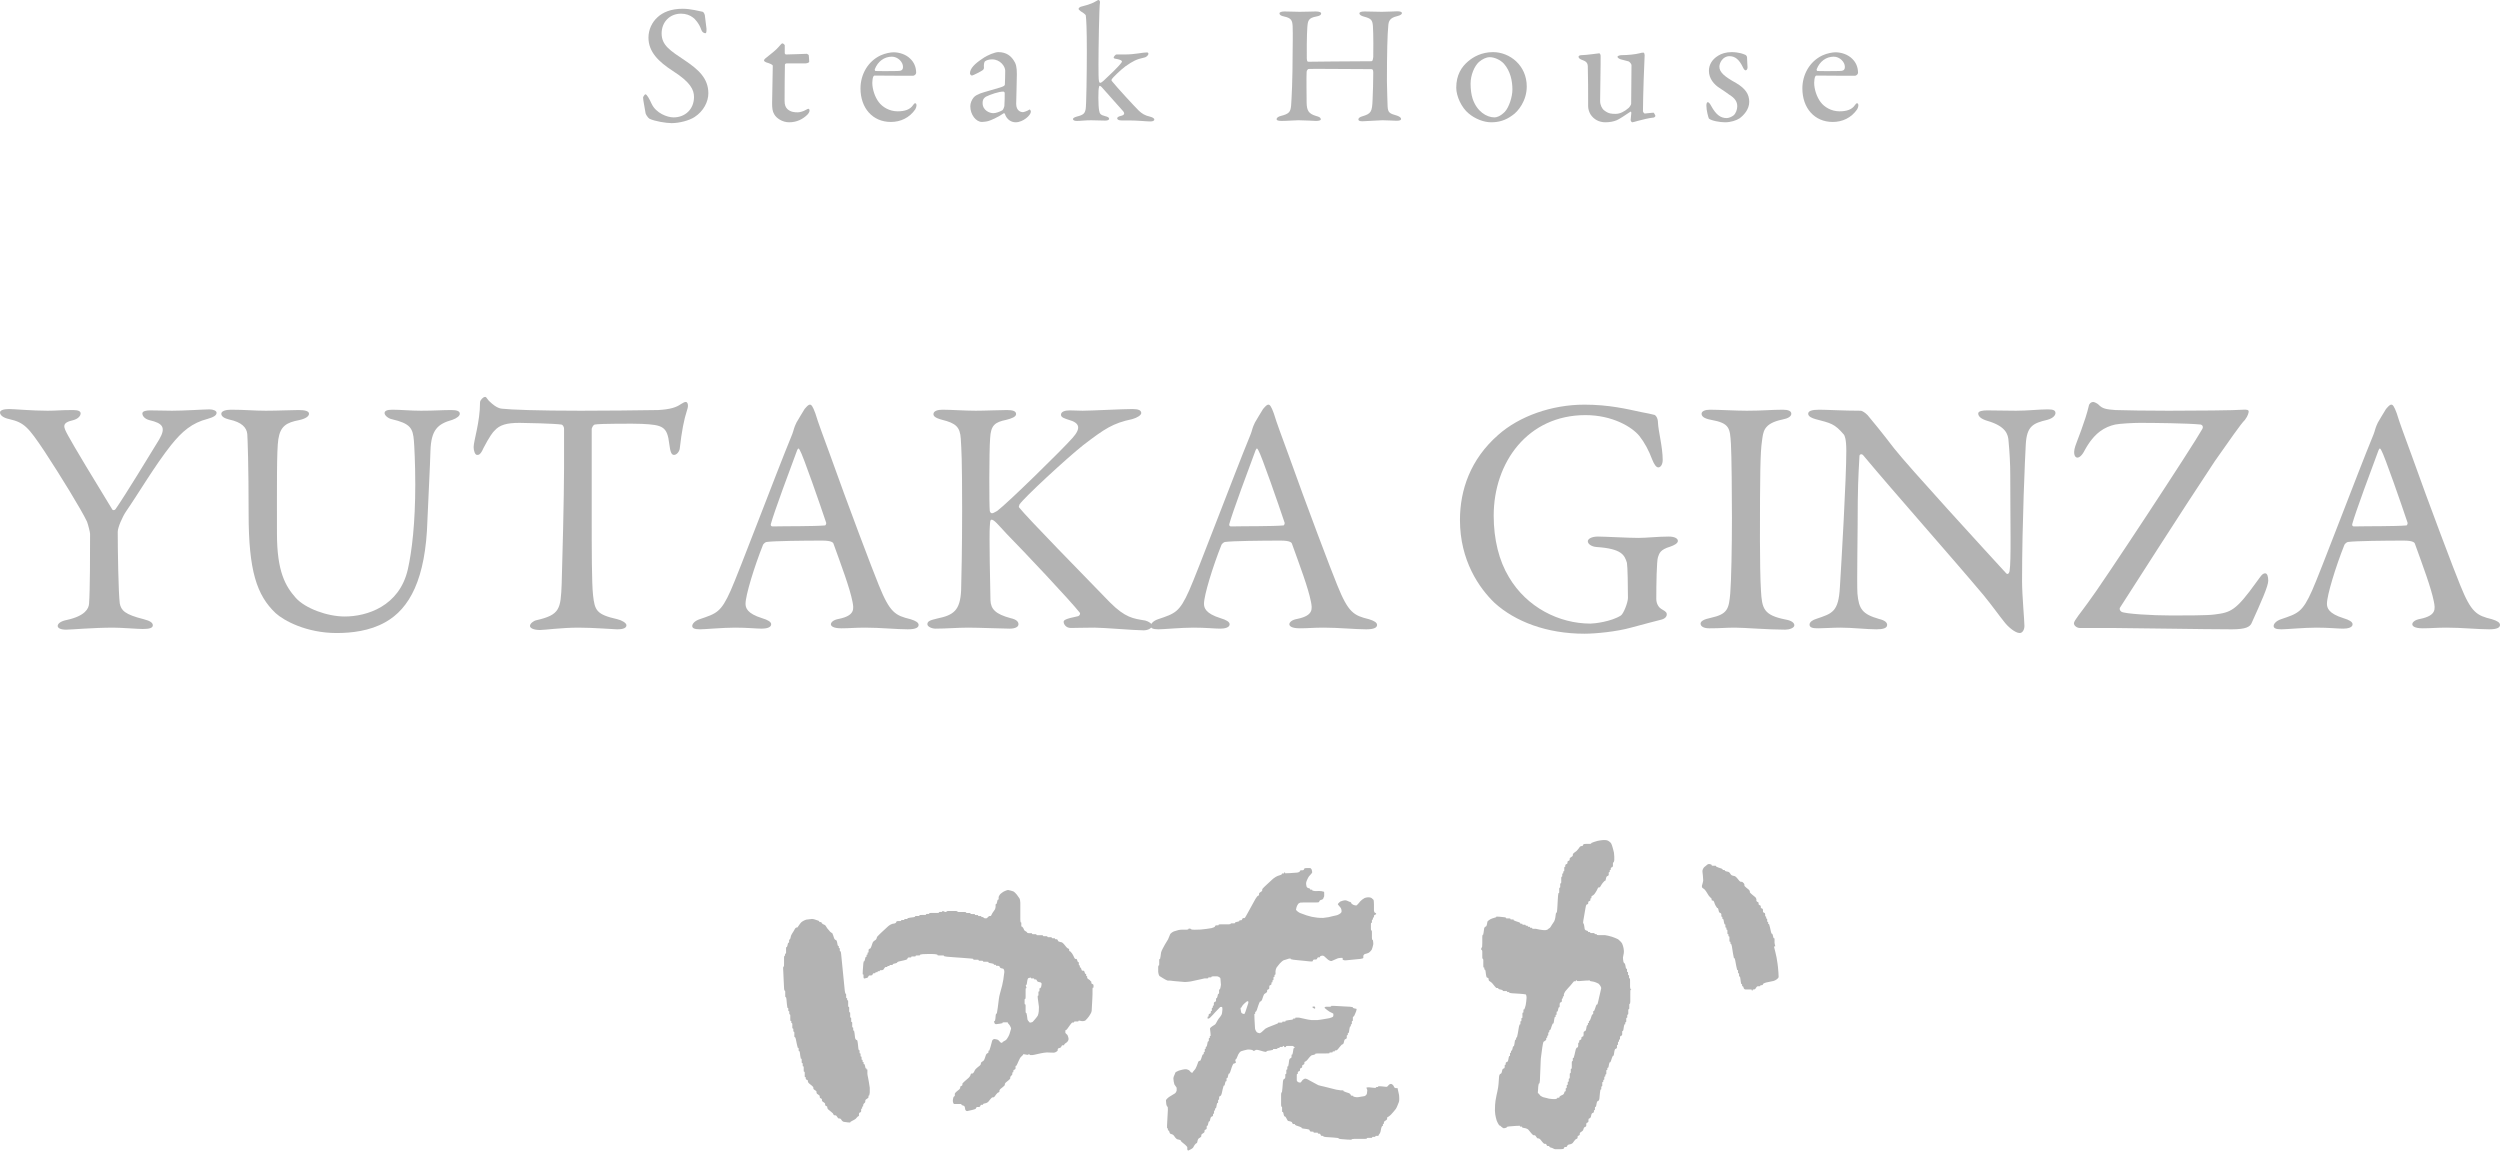 <?xml version="1.0" encoding="UTF-8"?>
<svg id="_レイヤー_2" data-name="レイヤー 2" xmlns="http://www.w3.org/2000/svg" viewBox="0 0 296.43 136.44">
  <defs>
    <style>
      .cls-1 {
        fill-rule: evenodd;
      }

      .cls-1, .cls-2 {
        fill: #b3b3b3;
        stroke-width: 0px;
      }
    </style>
  </defs>
  <g id="_レイヤー_3" data-name="レイヤー 3">
    <g>
      <path class="cls-2" d="M83.33,1.4c.12.04.24.34.24.38.04.38.2,1.54.2,1.62,0,.34,0,.54-.14.54-.16,0-.4-.14-.48-.42-.24-.72-.78-1.32-.98-1.44-.36-.28-.84-.46-1.42-.46-1.34,0-2.3,1-2.3,2.34,0,1.42,1.02,2.04,2.78,3.22,1.54,1.04,2.76,2.08,2.76,3.88,0,1-.56,2.12-1.64,2.82-.64.42-1.82.72-2.72.72-.64,0-2-.22-2.62-.52-.2-.12-.46-.56-.46-.64-.1-.68-.3-1.56-.3-1.88,0-.08.2-.38.28-.38.16,0,.46.52.74,1.14.52,1.1,1.84,1.6,2.6,1.6,1.38,0,2.42-.98,2.42-2.42,0-.84-.4-1.74-2.5-3.08-1.7-1.1-2.9-2.26-2.9-3.96,0-.94.42-1.84,1.1-2.44.62-.56,1.56-.98,2.96-.98.98,0,2.02.3,2.38.36Z"/>
      <path class="cls-2" d="M95.67,6.38s.22.1.22.16c0-.06.06.5.06.76,0,.18-.38.22-.52.22h-2.18c-.1,0-.18.1-.18.14-.02.4-.04,3.34-.04,4.3,0,.5.12.76.34.98.38.34.8.38,1.22.38.26,0,.68-.12.98-.3.18-.1.22-.12.3-.12.02,0,.12.04.12.22,0,.16-.14.36-.28.5-.54.52-1.24.88-2.14.88-.82,0-1.52-.5-1.76-.94-.22-.34-.26-.76-.26-1.32,0-.74.08-3.74.08-4.44,0-.14-.36-.28-.76-.4-.16-.06-.28-.16-.28-.22,0-.08.06-.16.12-.22.7-.56,1.32-1.04,1.6-1.38.24-.28.38-.44.46-.44.1,0,.28.18.28.22v.94c0,.06.08.16.16.16.44,0,2.38-.08,2.46-.08Z"/>
      <path class="cls-2" d="M107.93,6.96c.44.42.7.98.7,1.68,0,.12-.16.34-.38.34s-3.64,0-4.56-.02c-.06,0-.14.1-.16.16-.06.16-.1.5-.1.7,0,.78.32,1.7.76,2.28.44.6,1.28,1.1,2.24,1.1.88,0,1.48-.22,1.82-.72.08-.12.18-.24.26-.24.12,0,.16.14.16.24,0,.16-.08.38-.14.48-.7,1.02-1.76,1.5-2.9,1.5-2.16,0-3.6-1.64-3.6-3.98,0-1.6.84-3.2,2.4-3.92.52-.24,1.18-.36,1.52-.36.7,0,1.48.26,1.98.76ZM103.73,8.2c-.04.1.04.22.08.22.52.02,1.58.02,2.58,0,.48,0,.68-.1.68-.5,0-.56-.6-1.2-1.32-1.2-.9,0-1.66.56-2.02,1.48Z"/>
      <path class="cls-2" d="M120.17,7.12c.3.42.4.82.4,1.66,0,.78-.08,3.3-.08,3.52,0,.92.64,1,.8,1,.08,0,.54-.14.76-.3.06-.04.08,0,.12.06.06.06.06.18.06.2,0,.38-.9,1.24-1.8,1.24-.46,0-1.04-.26-1.28-1,0-.02-.08-.1-.12-.08-.74.52-1.6.86-1.8.92-.22.08-.7.12-.8.12-.7,0-1.38-.86-1.38-1.86,0-.36.16-.74.38-1.02.2-.26.5-.36.8-.5.3-.12,1.9-.56,2.34-.7.46-.14.58-.24.58-.36.02-.18.04-1.4.04-1.64,0-.5-.58-1.34-1.56-1.34-.42,0-.68.12-.82.22-.12.06-.18.42-.14.82,0,.06-.08.18-.12.22-.2.16-1.2.66-1.3.66-.12,0-.24-.16-.24-.26,0-.58.56-1.14,1.5-1.76.58-.42,1.48-.76,1.86-.76,1,0,1.5.5,1.8.94ZM118.85,13.08c.12-.08.24-.46.24-.5.04-.48.04-1.16.04-1.56,0-.06-.08-.16-.16-.16-.56,0-1.52.34-2.06.6-.2.14-.4.28-.4.76,0,.88.84,1.2,1.26,1.2.3,0,.7-.14,1.08-.34Z"/>
      <path class="cls-2" d="M133.33,6.46c1.32,0,2.02-.24,2.7-.24.08,0,.14.08.14.14,0,.24-.32.42-.4.44-1.08.24-1.42.44-2.32,1.06-.6.44-1.54,1.38-1.62,1.52-.04.08-.04.16-.02.2.68.84,2.6,2.92,3.22,3.54.36.34.72.58,1.36.72.34.08.48.24.48.32,0,.2-.26.24-.5.24-.46,0-1.46-.12-2.5-.12h-.9c-.28,0-.5-.08-.5-.26,0-.12.18-.22.44-.28.42-.1.48-.28.26-.56-.22-.28-1.26-1.38-2.26-2.54-.2-.24-.4-.46-.5-.46-.08,0-.1.12-.1.16-.1.26-.1,2.18.02,2.78.06.4.2.52.74.66.24.06.44.14.44.3,0,.18-.26.22-.48.22-.5,0-1.16-.04-1.66-.04-.7,0-1.24.08-1.68.08-.24,0-.46-.06-.46-.22,0-.14.2-.22.46-.3.8-.2.94-.38,1.04-.88.08-.38.14-4.2.14-6.86s-.06-3.7-.12-4.22c0-.06-.04-.18-.6-.52-.16-.12-.26-.22-.26-.28,0-.08.1-.2.26-.26.2-.06,1.2-.28,1.74-.62.2-.12.3-.18.4-.18.04,0,.16.18.14.26-.1.48-.18,5.64-.18,7.36,0,.78,0,1.84.06,2.02.04.12.06.18.16.18s.26-.14.4-.26c.66-.62,1.76-1.64,2.12-2.16.08-.1.14-.3-.76-.44-.12-.02-.18-.08-.18-.14,0-.08.2-.36.34-.36h.94Z"/>
      <path class="cls-2" d="M155.17,7.32c1.18,0,3.9-.06,7.44-.06.12,0,.18-.12.22-.52.02-.26.02-2.86-.04-3.64-.06-.74-.2-.9-1.1-1.14-.28-.08-.5-.2-.5-.38,0-.14.2-.22.62-.22.26,0,1.54.04,2.04.04.68,0,1.6-.06,1.82-.06.32,0,.56.06.56.22,0,.12-.16.26-.58.36-.84.2-1,.56-1.04,1.14-.1,1.02-.16,3.18-.16,6.58,0,.88.08,2.66.08,2.96.04.78.24.86,1.14,1.12.28.1.46.24.46.38,0,.16-.18.22-.56.22-.32,0-1.04-.06-1.66-.06-.44,0-1.94.12-2.34.12-.3,0-.5-.04-.5-.22s.22-.3.44-.36c1.08-.32,1.18-.54,1.24-1.96.04-.84.08-2.22.08-3.22,0-.36-.08-.42-.24-.42-3.1,0-7.04-.06-7.44-.02-.06,0-.22.18-.22.34-.04.52,0,3.08,0,3.66.02.94.24,1.3,1.08,1.56.44.12.58.2.6.4.02.16-.32.2-.58.2-.14,0-1.36-.08-2.08-.08-.46,0-1.3.08-1.98.08-.44,0-.6-.08-.6-.2,0-.2.24-.32.46-.38,1.02-.26,1.18-.46,1.26-1.24.06-.82.18-3.08.18-6.34,0-.36.04-2.2,0-3.08-.04-.68-.16-.96-1-1.14-.42-.08-.56-.22-.56-.38,0-.14.26-.22.58-.22.56,0,1.3.04,1.82.04.84,0,1.44-.04,1.9-.04.42,0,.64.1.64.22,0,.2-.16.3-.58.38-.94.18-1,.48-1.06,1.32-.06.66-.08,3.3-.06,3.64.02.38.08.4.22.4Z"/>
      <path class="cls-2" d="M181.03,10.26c0,1.66-1,2.96-1.74,3.44-.8.58-1.58.8-2.48.8s-1.92-.42-2.66-1.04c-.86-.7-1.48-2.06-1.48-3.06,0-1.52.64-2.48,1.4-3.12.62-.54,1.62-1.1,2.96-1.1,1.98,0,4,1.56,4,4.08ZM175.35,7.36c-.52.48-.98,1.52-.98,2.56,0,.66.08,1.28.24,1.78.5,1.5,1.64,2.22,2.6,2.22.22,0,.66-.1,1.22-.66.5-.54.9-1.78.9-2.64,0-1.04-.24-2.18-1-3.06-.44-.48-1.16-.78-1.68-.78-.42,0-.88.22-1.3.58Z"/>
      <path class="cls-2" d="M193.11,12.8c.12-.1.3-.4.3-.48l.04-4.6c0-.12-.22-.4-.34-.44-.3-.08-.74-.2-.92-.24-.14-.04-.4-.16-.4-.32,0-.08.26-.18.46-.18.8,0,1.68-.1,2.14-.22.2-.06.34-.08.48-.08.1,0,.14.22.14.3-.04.56-.2,5-.2,6.64,0,.04.08.28.24.28.14,0,.76-.1,1-.1.08,0,.22.32.24.38,0,.06-.14.2-.22.2-.52.04-1.36.26-1.82.38-.34.1-.66.18-.7.18-.08,0-.2-.14-.2-.28,0-.12.06-.5.08-.84,0-.1-.06-.16-.1-.14-.58.4-1.38.92-1.64,1.02-.34.14-.78.24-1.34.24-.72,0-1.36-.32-1.76-.94-.14-.22-.28-.62-.28-.94,0-1.44,0-3.7-.04-4.76-.02-.56-.4-.64-.74-.78-.18-.08-.36-.18-.36-.36,0-.06.1-.18.34-.18.56,0,2.04-.22,2.12-.22s.16.18.16.3c.02.68-.06,4.46-.06,5.36,0,.46.22.92.5,1.12.52.4.88.4,1.36.4s1.02-.26,1.52-.7Z"/>
      <path class="cls-2" d="M206.35,6.3c.22.04.6.2.64.22s.16.16.16.28c0,.36.06,1.04.06,1.18,0,.18-.08.36-.24.36-.08,0-.2-.12-.3-.34-.44-.94-.94-1.34-1.6-1.34-.82,0-1.2.82-1.2,1.24,0,.68.64,1.2,1.98,1.94,1.12.66,1.56,1.34,1.56,2.24s-.66,1.6-1.16,1.96c-.36.24-1.06.46-1.68.46s-1.6-.16-1.94-.44c-.06-.1-.3-.94-.3-1.52,0-.22.04-.42.16-.42.16,0,.3.24.42.46.56,1.02,1.1,1.42,1.82,1.42.26,0,.58-.14.8-.3.3-.24.46-.72.46-1.1,0-.54-.28-.96-.9-1.34-.48-.34-.6-.44-1.22-.84-.6-.38-1.24-1.08-1.24-2.02,0-.68.34-1.34,1.1-1.8.38-.24.92-.42,1.6-.42.38,0,.8.06,1.02.12Z"/>
      <path class="cls-2" d="M219.61,6.96c.44.42.7.98.7,1.68,0,.12-.16.34-.38.34s-3.64,0-4.56-.02c-.06,0-.14.1-.16.16-.06.16-.1.5-.1.7,0,.78.32,1.7.76,2.28.44.6,1.28,1.1,2.24,1.1.88,0,1.48-.22,1.82-.72.08-.12.18-.24.26-.24.12,0,.16.14.16.24,0,.16-.08.38-.14.48-.7,1.02-1.76,1.5-2.9,1.5-2.16,0-3.6-1.64-3.6-3.98,0-1.6.84-3.2,2.4-3.92.52-.24,1.18-.36,1.52-.36.7,0,1.48.26,1.98.76ZM215.41,8.2c-.04.1.04.22.08.22.52.02,1.58.02,2.58,0,.48,0,.68-.1.68-.5,0-.56-.6-1.2-1.32-1.2-.9,0-1.66.56-2.02,1.48Z"/>
    </g>
    <g>
      <path class="cls-2" d="M1.08,48.5c.6,0,2.68.2,4.56.2,1.12,0,1.44-.08,3.04-.08.64,0,.88.16.88.4,0,.28-.28.64-.88.8-1.44.32-1.16.8-.6,1.84.48.92,3.44,5.84,5.24,8.76.08.12.32.08.4-.08,1.12-1.6,4.16-6.6,5.16-8.24.84-1.44.4-1.92-1.16-2.28-.6-.16-.84-.52-.84-.8s.48-.36.92-.36c1.04,0,1.68.04,2.6.04,1.48,0,3.8-.16,4.44-.16.44,0,.84.16.84.4,0,.32-.36.52-1.04.72-1.88.48-3.04,1.48-4.36,3.12-1.88,2.36-3.96,5.88-5.32,7.84-.44.64-1,1.92-1,2.44,0,2.24.08,7.2.24,8.48.16.84.6,1.32,2.84,1.88.8.2,1.08.44,1.08.72,0,.32-.4.44-1.2.44-.6,0-2.56-.16-3.48-.16-2.4,0-5,.24-5.6.24-.68,0-1-.2-1-.44s.28-.56,1.12-.72c2.16-.48,2.56-1.36,2.6-1.92.12-1.64.12-5.96.12-8.28,0-.2-.24-1.12-.36-1.44-.68-1.44-3.16-5.48-5.08-8.4-1.88-2.8-2.36-3.36-4.12-3.76-.76-.16-1.12-.48-1.12-.8,0-.24.4-.4,1.08-.4Z"/>
      <path class="cls-2" d="M27.4,48.58c1.68,0,2.64.12,4.12.12s3-.08,3.88-.08c.76,0,1.24.12,1.24.44s-.44.6-1.2.76c-1.44.28-2.2.68-2.44,2.28-.2,1.32-.16,5.48-.16,11.16,0,4.52,1,6.24,2.24,7.64,1.12,1.24,3.72,2.2,5.8,2.2,2.6,0,6.48-1.2,7.48-5.6.48-2.12.88-5.48.88-10.04,0-2.6-.12-4.68-.16-5.16-.12-1.52-.4-2.08-2.64-2.6-.4-.08-.84-.44-.84-.72,0-.24.24-.4.92-.4,1,0,2.12.12,3.4.12,1.64,0,2.48-.08,3.6-.08.64,0,1,.12,1,.44,0,.24-.32.52-.88.72-1.72.48-2.52,1.16-2.6,3.68-.04,1.72-.28,6.16-.36,8.24-.2,6.96-2.12,10.48-5,12.08-1.84,1.04-4,1.28-5.76,1.28-3.6,0-6.28-1.48-7.24-2.36-2.24-2.12-3.2-5.04-3.2-11.76,0-5.76-.12-8.96-.16-9.48-.08-.76-.64-1.4-2.16-1.72-.48-.12-.92-.32-.92-.68,0-.32.52-.48,1.16-.48Z"/>
      <path class="cls-2" d="M78.04,48.62c1.44-.08,2.16-.32,2.72-.72.28-.16.4-.24.56-.24.2,0,.36.36.16.92-.4,1.24-.64,2.52-.88,4.6-.04.36-.36.76-.68.76-.28,0-.44-.28-.56-1.28-.24-2.08-.76-2.28-3.24-2.4-.68-.04-5.12-.04-5.6.08-.2.04-.36.44-.36.52v9.8c0,4.64,0,8.44.16,9.92.2,1.8.4,2.28,2.88,2.84.52.12,1.08.44,1.08.72,0,.44-.72.48-1.12.48-.32,0-2.8-.2-4.56-.2-2,0-4.04.28-4.56.28-.8,0-1.2-.24-1.2-.48,0-.28.4-.6.76-.68,2.8-.64,2.88-1.32,3-4.32.08-2.36.28-10.52.28-13.6v-4.76c0-.32-.2-.52-.32-.52-.8-.12-4.32-.2-4.96-.2-1.52,0-2.36.24-2.96.92-.16.12-.64.76-1.32,2.08-.36.84-.6.8-.76.8-.24,0-.4-.52-.4-.92,0-.76.76-2.96.76-5.32,0-.24.36-.64.6-.64.2,0,.2.28.64.64.12.12.76.72,1.36.76,1.04.12,4.24.24,9.36.24,2.08,0,7.52-.04,9.16-.08Z"/>
      <path class="cls-2" d="M96.68,49.02c.32,1.08,1,2.88,1.76,4.96,2.08,5.84,5.08,13.76,5.76,15.4,1.32,3.28,1.96,3.6,3.76,4.04.64.2.96.4.96.68s-.28.52-1.28.52c-1.32,0-3.28-.2-5.04-.2-1.28,0-1.84.08-2.84.08s-1.24-.28-1.24-.48.24-.52.96-.64c1.92-.4,1.76-1.2,1.6-2.04-.32-1.64-1.32-4.28-2.24-6.84-.04-.16-.2-.4-1.36-.4-2.2,0-5.72.04-6.56.16-.16,0-.36.2-.44.32-1.04,2.6-2.08,6-2.08,7,0,.48.16,1.16,1.96,1.72.68.2,1.08.44,1.08.72,0,.4-.6.52-1.12.52-.68,0-1.68-.12-3.16-.12s-3.56.2-4.16.2c-.72,0-.92-.16-.92-.4s.28-.6.88-.8c2-.68,2.52-.8,3.68-3.4.92-2.04,5.48-14.12,7.16-18.2.24-.56.28-.8.36-1.04.04-.12.12-.36.28-.68.24-.4.68-1.16.96-1.6.28-.32.44-.52.64-.52.16,0,.32.16.64,1.04ZM97.96,61.98c-.68-2.04-2.76-8.04-3.12-8.6-.12-.24-.2-.28-.32,0-.72,1.92-2.8,7.52-3.12,8.76-.04.16.04.28.2.28,1.6-.04,4.92,0,6.24-.12.04,0,.16-.2.12-.32Z"/>
      <path class="cls-2" d="M111.76,48.58c.96,0,2.64.12,3.92.12,1.2,0,2.76-.08,3.72-.08.68,0,1.08.12,1.08.48,0,.32-.52.52-1.16.68-1.36.28-1.84.64-1.92,2.2-.12,1.52-.12,8.04-.04,8.6.04.16.12.28.28.28s.56-.28.6-.28c1.28-.96,7.68-7.24,8.92-8.64,1.04-1.16.88-1.8-.44-2.16-.48-.16-.92-.28-.92-.6,0-.36.44-.52,1.04-.52.76,0,.8.04,1.52.04.96,0,4.8-.2,5.92-.2.72,0,1.04.16,1.04.48,0,.24-.48.56-1.08.72-2.28.48-3.24,1.12-5.8,3.08-1.88,1.48-7.08,6.28-7.56,7.04-.08.24-.12.28,0,.4.88,1.12,7.72,8.12,10.72,11.2,1.84,1.84,2.76,1.92,4.2,2.16.44.12.8.4.8.56,0,.4-.56.6-1,.6-1.08,0-4.76-.32-5.84-.32-1.44,0-1.88.04-2.8.04-.56,0-.84-.44-.84-.72,0-.2.16-.36,1.72-.68.16-.04.28-.28.2-.4-1.2-1.52-6.6-7.24-8.68-9.36-1.08-1.16-1.48-1.68-1.8-1.68-.2,0-.16.52-.2.84-.08.76.04,7.24.08,8.72.04,1.04.6,1.64,2.4,2.12.72.16.92.44.92.72,0,.32-.4.52-1.04.52-.88,0-3.68-.12-4.92-.12s-2.6.12-3.88.12c-.44,0-.96-.24-.96-.52,0-.36.32-.48,1.16-.68,1.96-.4,2.72-.96,2.84-3.32.04-1.36.12-5.12.12-9.44,0-6.4-.08-7.12-.16-8.56-.08-1.4-.6-1.84-2.2-2.24-.92-.24-1.04-.48-1.04-.68,0-.36.48-.52,1.08-.52Z"/>
      <path class="cls-2" d="M151.04,49.02c.32,1.08,1,2.88,1.76,4.96,2.08,5.84,5.08,13.76,5.76,15.4,1.32,3.28,1.96,3.6,3.76,4.04.64.2.96.4.96.68s-.28.52-1.28.52c-1.32,0-3.28-.2-5.04-.2-1.28,0-1.84.08-2.84.08s-1.24-.28-1.24-.48.24-.52.96-.64c1.92-.4,1.76-1.2,1.6-2.04-.32-1.64-1.32-4.28-2.24-6.84-.04-.16-.2-.4-1.36-.4-2.2,0-5.72.04-6.56.16-.16,0-.36.2-.44.32-1.04,2.6-2.08,6-2.08,7,0,.48.16,1.16,1.96,1.72.68.2,1.08.44,1.08.72,0,.4-.6.52-1.12.52-.68,0-1.68-.12-3.16-.12s-3.56.2-4.16.2c-.72,0-.92-.16-.92-.4s.28-.6.88-.8c2-.68,2.52-.8,3.68-3.4.92-2.04,5.48-14.12,7.16-18.2.24-.56.28-.8.36-1.04.04-.12.12-.36.28-.68.24-.4.68-1.16.96-1.6.28-.32.44-.52.64-.52.16,0,.32.16.64,1.04ZM152.32,61.98c-.68-2.04-2.76-8.04-3.12-8.6-.12-.24-.2-.28-.32,0-.72,1.92-2.8,7.52-3.12,8.76-.04.16.04.28.2.28,1.6-.04,4.92,0,6.24-.12.04,0,.16-.2.12-.32Z"/>
      <path class="cls-2" d="M194.59,48.86c.8.16,1.08.2,1.52.32.16,0,.48.32.48.96.04.96.56,2.88.56,4.4,0,.52-.24.88-.52.88-.24,0-.48-.32-.72-.92-.4-1.08-.92-2.04-1.52-2.8-.88-1.08-3.2-2.48-6.4-2.48-6.84,0-10.88,5.6-10.88,11.92,0,2.84.64,5.36,1.8,7.28,2.12,3.6,5.96,5.52,9.68,5.52.48,0,2.48-.24,3.6-.96.32-.2.84-1.56.84-2.08,0-1.4-.04-3.68-.12-4.16-.28-.92-.6-1.68-3.6-1.88-.6-.04-1.04-.36-1.04-.68,0-.28.44-.56,1.2-.56.72,0,3.64.16,4.8.16.96,0,2.32-.16,3.6-.16.64,0,1.08.2,1.08.52,0,.28-.44.52-.92.68-1.2.36-1.28.8-1.44,1.24-.16.44-.2,3.32-.2,4.96,0,.64.36,1.04.56,1.16.72.4.68.52.68.72,0,.16-.16.44-.6.56-.72.2-2.08.52-3.64.96-1.72.48-4.2.72-5.52.72-4.48,0-8.2-1.44-10.64-3.64-1.84-1.76-4.12-5.04-4.12-9.84,0-3.56,1.24-7.2,4.52-10.08,2.52-2.24,6.36-3.6,10.24-3.6,2.92,0,5.04.52,6.72.88Z"/>
      <path class="cls-2" d="M205.24,52.62c-.12-1.84-.12-2.44-2.36-2.84-.88-.16-1.12-.44-1.12-.72,0-.32.44-.48,1-.48,1.04,0,3.04.12,4.36.12,1.96,0,2.88-.12,4.28-.12.64,0,1,.16,1,.48s-.4.56-1.04.68c-2.32.48-2.28,1.48-2.44,2.56-.2,1.32-.24,3.92-.24,11.76,0,2.2.04,4.68.12,5.96.12,2.16.32,2.92,2.92,3.44.72.12,1.04.4,1.04.68,0,.32-.6.52-1.08.52-2.04,0-4.88-.24-5.96-.24-1.2,0-1.56.08-3.04.08-.76,0-1.04-.28-1.04-.56s.4-.52,1.2-.68c2-.44,2.16-1.04,2.32-2.92.12-1.4.2-5.56.2-8.96,0-2.48-.04-7.44-.12-8.76Z"/>
      <path class="cls-2" d="M215.72,48.58c.88,0,2.84.12,4.88.12.24,0,.6.28.84.52.6.72,1.6,1.92,3.16,3.96,1.8,2.28,10.6,11.88,13.28,14.8.24.24.4-.16.4-.28.2-1.28.08-5.6.08-11.36,0-1.36-.08-2.76-.2-4-.04-.84-.32-1.8-2.52-2.44-.8-.24-1.08-.56-1.08-.88,0-.28.56-.36,1.04-.36,1.04,0,2.16.04,3.44.04,1.44,0,2.72-.16,3.76-.16.68,0,.92.12.92.44,0,.24-.24.6-.96.8-1.72.4-2.44.76-2.56,2.92-.08,1.44-.44,9.32-.44,16.2,0,1.68.28,4.68.28,5.32,0,.4-.2.84-.56.84-.56,0-1.44-.8-1.8-1.28-.68-.84-1.4-1.88-2.48-3.2-3.76-4.48-10.68-12.28-14.28-16.6-.16-.2-.44-.12-.44.08-.04,1.08-.16,2.2-.2,5.32,0,3.6-.12,9.76-.04,11,.16,1.84.6,2.44,2.52,3,.84.2,1,.48,1,.72,0,.4-.52.52-1.28.52-1.16,0-2.84-.2-4.28-.2-.88,0-1.92.08-2.6.08-.56,0-1.04-.04-1.04-.44,0-.32.4-.56.8-.68,1.88-.64,2.64-.8,2.8-3.76.2-3.24.76-12.84.76-16.16,0-1.44-.2-1.8-.28-1.92-1.12-1.32-1.56-1.36-3.36-1.84-.44-.12-.88-.32-.88-.64s.4-.48,1.32-.48Z"/>
      <path class="cls-2" d="M265.95,48.58c.48-.04.68.04.68.2s-.08.52-.44,1c-.52.52-1.84,2.44-3.56,4.88-4.04,6.08-10.2,15.76-11.24,17.36-.12.16-.04.4.16.52.4.24,3.6.44,5.96.44,1.4,0,4.36,0,5.08-.12,1.92-.24,2.52-.44,4.96-3.84.48-.64.68-1.04,1.04-1.04.24,0,.36.36.36.88,0,.64-.84,2.52-2,5.08-.2.36-.6.68-2.32.68-3.16,0-12.4-.16-14.24-.16h-3.8c-.28,0-.68-.24-.68-.56s.84-1.28,1.72-2.52c1.48-1.92,12.52-18.72,13.48-20.48.2-.32,0-.52-.16-.56-1.52-.16-5.64-.2-7.24-.2-.68,0-2.36.08-2.92.2-1.2.28-2.44.92-3.6,3.04-.32.64-.64.88-.88.88s-.56-.36-.24-1.36c.12-.4,1.2-3,1.6-4.76.04-.28.28-.48.52-.48.12,0,.48.16.64.32.44.48.92.56,2,.64,1.08.04,3.84.08,6.32.08,3,0,7.92-.04,8.8-.12Z"/>
      <path class="cls-2" d="M284.19,49.02c.32,1.08,1,2.88,1.76,4.96,2.08,5.84,5.08,13.76,5.76,15.4,1.32,3.28,1.96,3.6,3.76,4.04.64.2.96.4.96.68s-.28.52-1.28.52c-1.32,0-3.28-.2-5.04-.2-1.28,0-1.84.08-2.84.08s-1.24-.28-1.24-.48.24-.52.96-.64c1.92-.4,1.76-1.2,1.6-2.04-.32-1.64-1.32-4.28-2.24-6.84-.04-.16-.2-.4-1.36-.4-2.2,0-5.72.04-6.56.16-.16,0-.36.2-.44.32-1.04,2.6-2.08,6-2.08,7,0,.48.16,1.16,1.96,1.72.68.2,1.08.44,1.08.72,0,.4-.6.52-1.12.52-.68,0-1.68-.12-3.16-.12s-3.56.2-4.16.2c-.72,0-.92-.16-.92-.4s.28-.6.88-.8c2-.68,2.52-.8,3.68-3.4.92-2.04,5.48-14.12,7.16-18.2.24-.56.28-.8.36-1.04.04-.12.12-.36.28-.68.24-.4.68-1.16.96-1.6.28-.32.44-.52.64-.52.16,0,.32.16.64,1.04ZM285.47,61.98c-.68-2.04-2.76-8.04-3.12-8.6-.12-.24-.2-.28-.32,0-.72,1.92-2.8,7.52-3.12,8.76-.04.16.04.28.2.28,1.6-.04,4.92,0,6.24-.12.04,0,.16-.2.12-.32Z"/>
    </g>
    <path class="cls-1" d="M193.31,117.21s-.03-.13-.03-.23v-.58c0-.11,0-.39-.02-.39h-.06s-.04-.03-.04-.06v-.19s0-.13-.02-.13h-.06s-.04-.03-.04-.06v-.19s0-.13-.02-.13h-.06s-.04-.03-.04-.06v-.19s0-.13-.02-.13h-.06s-.05-.05-.06-.11c-.01-.06-.05-.26-.06-.32-.01-.06-.05-.21-.06-.21h-.06s-.07-.08-.1-.17c-.03-.09-.07-.44-.06-.54,0-.1.12-.48.11-.67,0,0,0-.25-.04-.42-.03-.17-.11-.42-.17-.55-.06-.13-.37-.44-.48-.51-.11-.07-.58-.25-.74-.3-.15-.05-.71-.19-.81-.19h-.58c-.11,0-.39,0-.39-.02v-.06s-.02-.04-.04-.04h-.13s-.09,0-.09-.02v-.06s-.04-.04-.09-.04h-.26s-.17,0-.17-.02v-.06s-.02-.04-.04-.04h-.13s-.09,0-.09-.02v-.06s-.03-.05-.06-.06c-.04-.01-.16-.05-.19-.06-.04-.01-.14-.1-.15-.17-.01-.07-.05-.32-.06-.39-.01-.07-.05-.26-.06-.26h-.06s-.02-.16.02-.35l.07-.4c.03-.19.09-.51.12-.7l.07-.4c.03-.19.08-.36.1-.37.02-.01.11-.05.13-.06.02-.01.09-.06.09-.09v-.13s.02-.1.04-.11c.02-.01.11-.05.13-.06.02-.01.09-.06.09-.09v-.13s0-.09.02-.09h.06s.04-.02.04-.04v-.13s.02-.1.04-.11c.02-.01.11-.05.13-.06.02-.01.13-.1.19-.17.06-.07.23-.35.28-.44.05-.09.15-.34.17-.34h.13s.12-.07.15-.16c.04-.09.2-.32.25-.38.05-.06.21-.24.22-.24h.06s.05-.04.06-.09c.01-.05.05-.21.06-.26.01-.05.06-.18.09-.19s.11-.05.13-.06c.02-.01.09-.07.09-.11v-.19s0-.13.02-.13h.06s.04-.02.04-.04v-.13s0-.09.02-.09h.06s.04-.02.04-.04v-.13s.02-.1.04-.11c.02-.01.11-.05.13-.06.02-.01.09-.08.09-.13v-.26s0-.17.02-.17h.06s.06-.12.08-.27c.02-.15-.01-.72-.04-.89-.02-.17-.14-.49-.16-.62s-.14-.42-.18-.49-.33-.34-.52-.36c0,0-.25-.04-.44-.02-.19.01-.48.06-.66.1s-.73.23-.73.25v.06s-.07.04-.15.04h-.45c-.08,0-.31.02-.32.04-.01.02-.05.11-.06.13-.01.02-.06.09-.09.09h-.13s-.11.04-.15.09c-.04.05-.16.21-.19.26-.04.05-.17.2-.21.24-.05.04-.21.16-.26.19-.05.04-.17.15-.17.17v.13s-.03.11-.06.13-.16.11-.19.13c-.04.02-.13.11-.13.13v.13s-.02.1-.04.11c-.02.01-.11.05-.13.06-.02.01-.09.06-.09.09v.13s-.02.1-.04.11c-.02.01-.11.05-.13.06-.02.01-.09.06-.09.09v.13s0,.09-.02.09h-.06s-.04.04-.04.09v.26s0,.17-.02.17h-.06s-.04.02-.04.04v.13s0,.09-.02.09h-.06s-.04.03-.04.06v.19s0,.13-.02.13h-.06s-.04.06-.04.13v.39c0,.07,0,.26-.02.26h-.06s-.04.04-.04.09v.26s0,.17-.02.17h-.06s-.04.05-.04.11v.32c0,.06,0,.21-.02.21h-.06s-.05.16-.06.35l-.03.45c-.01.19-.03.51-.04.71l-.03.45c-.01.19-.03.35-.04.35h-.06s-.05.07-.06.15c-.01.08-.05.37-.06.45-.01.08-.08.36-.13.44-.05.08-.23.34-.28.42-.05.08-.2.36-.28.39-.07.03-.19.12-.2.15-.01.03-.15.07-.28.09-.13.02-.59-.04-.72-.07-.13-.03-.37-.09-.42-.09h-.26s-.17,0-.17-.02v-.06s-.02-.04-.04-.04h-.13s-.09,0-.09-.02v-.06s-.02-.04-.04-.04h-.13s-.09,0-.09-.02v-.06s-.02-.04-.04-.04h-.13s-.09,0-.09-.02v-.06s-.03-.04-.06-.04h-.19s-.13,0-.13-.02v-.06s-.02-.04-.04-.04h-.13s-.09,0-.09-.02v-.06s-.06-.06-.13-.09c-.07-.02-.32-.11-.39-.13-.07-.02-.26-.1-.26-.11v-.06s-.03-.04-.06-.04h-.19s-.13,0-.13-.02v-.06s-.04-.04-.09-.04h-.26s-.17,0-.17-.02v-.06s-.09-.05-.19-.06c-.11-.01-.47-.05-.58-.06-.11-.01-.39-.03-.39-.02v.06s-.1.06-.22.08-.42.14-.49.18c-.07.04-.33.22-.34.28-.01.06-.05.26-.06.32-.01.06-.06.22-.09.24s-.11.05-.13.06c-.02.01-.1.11-.11.19-.01.08-.05.37-.06.45-.01.08-.05.3-.06.3h-.06s-.04.11-.04.24v.71c0,.13-.01.48-.02.49-.01,0-.08.11-.1.15-.02.04,0,.22.02.22h.06s.04.08.04.17v.52c0,.09,0,.34.02.34h.06s.04.08.04.17v.52c0,.09,0,.34.02.34h.06s.04.02.04.04v.13s0,.09.02.09h.06s.05.07.06.15c.01.08.05.37.06.45.01.08.06.31.09.32.02.01.11.05.13.06.02.01.09.06.09.09v.13s.03.11.06.13c.04.02.16.11.19.13.04.02.17.13.21.19.05.06.21.26.26.32.05.06.19.21.21.21h.13s.09,0,.09.02v.06s.04.05.09.06c.05.01.21.05.26.06.05.01.17.05.17.06v.06s.04.04.09.04h.26s.17,0,.17.02v.06s.02.04.04.04h.13s.09,0,.09.02v.06s.14.05.32.06c.18.01.79.05.97.06.18.01.66.06.67.08.01.02.03.04.03.04,0,0,.07.19.06.36,0,.17-.07.7-.1.85-.03.15-.15.52-.17.52h-.06s-.04.03-.04.06v.19s0,.13-.02.13h-.06s-.04.05-.04.11v.32c0,.06,0,.21-.02.21h-.06s-.04.03-.04.06v.19s0,.13-.02.13h-.06s-.04.03-.04.06v.19s0,.13-.02.13h-.06s-.06.12-.09.26c-.02.14-.11.63-.13.77s-.1.52-.11.52h-.06s-.04.02-.04.04v.13s0,.09-.02.09h-.06s-.05.06-.06.13c-.01.07-.05.32-.06.39-.01.07-.05.26-.06.26h-.06s-.05.04-.06.09-.05.21-.06.26c-.01.05-.05.17-.06.17h-.06s-.04.02-.04.04v.13s0,.09-.02.09h-.06s-.04.03-.04.06v.19s0,.13-.02.13h-.06s-.05.05-.06.11c-.01.06-.05.26-.06.32-.01.06-.06.22-.09.24-.02.01-.11.05-.13.06-.02.01-.09.06-.09.09v.13s0,.09-.02.09h-.06s-.04.03-.04.06v.19s-.02.14-.04.15-.11.05-.13.06c-.02.01-.1.08-.11.13-.01.05-.05.21-.06.26-.01.05-.06.18-.09.19-.02.01-.11.05-.13.06-.02.01-.1.17-.11.32-.01.15-.05.68-.06.84-.01.15-.08.71-.14.9l-.09.4c-.04.19-.1.51-.13.7l-.05.48c-.01.19-.02.51-.02.71l.04.44c.03.19.1.5.16.69,0,0,.05.16.14.32.09.17.18.3.19.3h.06s.09.06.15.13c.06.07.25.19.31.2.06.01.36-.09.36-.1v-.06s.12-.05.26-.06c.14-.01.63-.05.77-.06.14-.01.52-.03.52-.02v.06s.02.04.04.04h.13s.09,0,.09.02v.06s.05.05.11.06c.06.01.26.05.32.06.06.01.26.1.32.17.06.07.26.32.32.39.06.07.23.26.26.26h.13s.11.03.13.06c.02.04.11.16.13.19.02.04.11.13.13.13h.13s.12.05.17.11c.05.06.21.26.26.32s.19.21.21.21h.13s.1.02.11.04.05.11.06.13.06.09.09.09h.13s.09,0,.09.02v.06s.05.06.1.08c.06.02.2.06.23.07s.27.15.37.15h.58c.11,0,.4-.02.41-.04.01-.02.05-.11.06-.13.01-.02.06-.09.09-.09h.13s.1-.02.11-.04c.01-.02.05-.11.06-.13.01-.02.08-.1.13-.11.05-.01.21-.05.26-.06.05-.01.2-.08.24-.13.04-.05.16-.21.19-.26.04-.05.15-.18.17-.19.02-.01.11-.05.13-.06s.09-.06.09-.09v-.13s.02-.1.04-.11c.02-.01.11-.05.13-.06.02-.01.09-.06.09-.09v-.13s.03-.11.06-.13c.04-.02.16-.11.19-.13.04-.02.14-.11.15-.15.01-.04.05-.16.06-.19.01-.04.06-.14.09-.15.02-.01.11-.05.13-.06.02-.01.09-.07.09-.11v-.19s.02-.14.04-.15c.02-.01.11-.05.13-.06.02-.01.09-.07.09-.11v-.19s.02-.14.04-.15c.02-.01.11-.05.13-.06.02-.01.1-.08.11-.13.01-.05.05-.21.06-.26.01-.05.06-.18.09-.19.02-.01.11-.05.13-.06.02-.01.09-.06.09-.09v-.13s0-.09.02-.09h.06s.04-.03.04-.06v-.19s0-.13.02-.13h.06s.05-.05.06-.11c.01-.06.05-.26.06-.32.01-.06.06-.22.09-.24.02-.01.11-.05.13-.06.02-.01.1-.14.11-.26.01-.12.05-.53.06-.64.01-.12.05-.43.06-.43h.06s.04-.03.04-.06v-.19s0-.13.02-.13h.06s.04-.04.04-.09v-.26s0-.17.02-.17h.06s.04-.02.04-.04v-.13s0-.09.02-.09h.06s.04-.03.04-.06v-.19s0-.13.02-.13h.06s.04-.02.04-.04v-.13s0-.09.02-.09h.06s.04-.04.04-.09v-.26s0-.17.02-.17h.06s.04-.02.04-.04v-.13s0-.09.02-.09h.06s.05-.05.06-.11c.01-.06.05-.26.06-.32.01-.06.05-.21.06-.21h.06s.06-.06.09-.13c.02-.07.11-.32.13-.39.02-.07.1-.26.11-.26h.06s.05-.06.06-.13c.01-.07.05-.32.06-.39.01-.07.06-.27.09-.28.02-.01.11-.05.13-.06.02-.01.09-.07.09-.11v-.19s0-.13.02-.13h.06s.04-.03.04-.06v-.19s0-.13.02-.13h.06s.04-.02.04-.04v-.13s0-.09.02-.09h.06s.04-.03.04-.06v-.19s.02-.14.04-.15c.02-.01.11-.05.13-.06.02-.01.09-.08.09-.13v-.26s0-.17.02-.17h.06s.05-.06.06-.13c.01-.07.05-.32.06-.39.01-.07.05-.26.06-.26h.06s.04-.02.04-.04v-.13s0-.09.02-.09h.06s.04-.04.04-.09v-.26s0-.17.02-.17h.06s.04-.03.04-.06v-.19s0-.13.02-.13h.06s.04-.05.04-.11v-.32c0-.06,0-.21.02-.21h.06s.04-.05.04-.11v-.32c0-.06,0-.21.02-.21h.06s.04-.13.04-.28v-.84c0-.15,0-.56.02-.56h.06s.04-.02.04-.04c0-.02-.08-.03-.09-.05ZM189.5,118.75c-.04.19-.09.35-.1.35h-.06s-.06.06-.09.13c-.02.07-.11.32-.13.39-.02.07-.1.26-.11.26h-.06s-.04.03-.04.06v.19s0,.13-.02.13h-.06s-.06.06-.09.13c-.02.07-.11.32-.13.39-.02.07-.1.26-.11.26h-.06s-.04.02-.04.04v.13s0,.09-.02.09h-.06s-.04.02-.04.04v.13s0,.09-.02.09h-.06s-.05.05-.06.11c-.01.06-.05.26-.06.32-.01.06-.06.22-.09.24-.02.01-.11.05-.13.06-.02.01-.09.08-.09.13v.26s-.02.18-.04.19c-.02.01-.11.05-.13.06-.02.01-.09.06-.09.09v.13s-.02.1-.04.11c-.02.01-.11.05-.13.06s-.09.06-.09.09v.13s0,.09-.02.09h-.06s-.04.04-.04.09v.26s-.02.18-.04.19c-.02.01-.11.05-.13.06-.02.01-.11.13-.13.24-.02.11-.11.47-.13.58-.02.11-.1.39-.11.39h-.06s-.04.03-.04.06v.19s0,.13-.02.13h-.06s-.04.07-.04.15v.45c0,.08,0,.3-.02.3h-.06s-.04.04-.04.09v.26s0,.17-.02.17h-.06s-.04.05-.04.11v.32c0,.06,0,.21-.02.21h-.06s-.04.03-.04.06v.19s0,.13-.02.13h-.06s-.04.03-.04.06v.19s0,.13-.02.13h-.06s-.04.03-.04.06v.19s0,.13-.02.13h-.06s-.04.03-.04.06v.19s0,.13-.02.13h-.06s-.05.03-.06.06c-.01.04-.05.16-.06.19-.01.04-.09.14-.15.16-.06.02-.21.09-.24.11s-.16.12-.16.14v.06s-.02.04-.04.04h-.13s-.09,0-.09.02v.06s-.1.06-.23.08c-.12.02-.6-.02-.74-.05-.14-.03-.42-.12-.55-.14-.13-.01-.41-.15-.47-.21-.06-.06-.21-.28-.23-.28h-.06s-.03-.07-.01-.17c.02-.09.03-.46.04-.58,0-.12.07-.42.08-.42h.06s.05-.16.06-.35l.03-.77c0-.19.02-.51.03-.71l.03-.77c0-.19.03-.5.06-.68.02-.18.11-.79.13-.97s.11-.66.15-.69c.04-.02.16-.11.19-.13.04-.02.13-.11.13-.13v-.13s0-.09.02-.09h.06s.04-.02.04-.04v-.13s0-.09.02-.09h.06s.04-.03.04-.06v-.19s0-.13.02-.13h.06s.04-.02.04-.04v-.13s0-.09.02-.09h.06s.06-.06.09-.13c.02-.07.11-.32.13-.39.02-.07.1-.26.11-.26h.06s.05-.06.06-.13c.01-.07.05-.32.06-.39.01-.07.05-.26.06-.26h.06s.04-.02.04-.04v-.13s0-.09.02-.09h.06s.04-.03.04-.06v-.19s0-.13.02-.13h.06s.05-.04.06-.09c.01-.05.05-.21.06-.26.01-.05.05-.17.06-.17h.06s.04-.04.04-.09v-.26s.02-.18.04-.19c.02-.01.11-.05.13-.06s.09-.07.09-.11v-.19s0-.13.02-.13h.06s.04-.02.04-.04v-.13s0-.09.02-.09h.06s.04-.03.04-.06v-.19s.08-.23.17-.35c.09-.12.5-.57.62-.7.12-.13.39-.49.41-.49h.13s.09,0,.09-.02v-.06s0-.04.02-.04h.06s.04,0,.04.02v.06s.12.03.26.02.63-.05.77-.06c.14-.01.52-.03.52-.02v.06s.15.06.32.07.59.18.68.24c.09.06.38.4.33.59l-.09.4c-.04.19-.12.5-.16.69l-.09.4ZM210.5,112.2c-.05-.17-.09-.36-.09-.42v-.32c0-.06,0-.21-.02-.21h-.06s-.05-.04-.06-.09c-.01-.05-.05-.21-.06-.26-.01-.05-.05-.17-.06-.17h-.06s-.06-.09-.09-.19-.11-.47-.13-.58c-.02-.11-.1-.39-.11-.39h-.06s-.04-.02-.04-.04v-.13s0-.09-.02-.09h-.06s-.04-.03-.04-.06v-.19s0-.13-.02-.13h-.06s-.04-.02-.04-.04v-.13s0-.09-.02-.09h-.06s-.04-.03-.04-.06v-.19s-.02-.14-.04-.15c-.02-.01-.11-.05-.13-.06-.02-.01-.09-.07-.09-.11v-.19s-.02-.14-.04-.15c-.02-.01-.11-.05-.13-.06-.02-.01-.09-.06-.09-.09v-.13s-.02-.1-.04-.11c-.02-.01-.11-.05-.13-.06-.02-.01-.09-.06-.09-.09v-.13s-.02-.1-.04-.11c-.02-.01-.11-.05-.13-.06-.02-.01-.09-.07-.09-.11v-.19s-.06-.18-.13-.24c-.07-.06-.32-.26-.39-.32-.07-.06-.26-.23-.26-.26v-.13s-.05-.12-.11-.17c-.06-.05-.26-.21-.32-.26-.06-.05-.21-.19-.21-.21v-.13s-.03-.11-.06-.15c-.04-.04-.09-.09-.13-.13-.04-.04-.08-.06-.11-.06h-.13s-.12-.05-.17-.11-.21-.26-.26-.32c-.05-.06-.21-.22-.26-.24-.05-.01-.21-.05-.26-.06-.05-.01-.19-.07-.21-.11-.02-.04-.11-.16-.13-.19-.02-.04-.12-.14-.17-.15-.05-.01-.21-.05-.26-.06-.05-.01-.17-.05-.17-.06v-.06s-.02-.04-.04-.04h-.13s-.09,0-.09-.02v-.06s-.06-.06-.13-.09c-.07-.02-.32-.11-.39-.13-.07-.02-.26-.1-.26-.11v-.06s-.04-.04-.09-.04h-.26s-.17,0-.17-.02v-.06s-.03-.05-.06-.06c-.04-.01-.16-.05-.19-.06-.04-.01-.19,0-.26.06-.07.06-.32.26-.39.32-.07.06-.23.35-.2.51s.09.85.09,1.04c0,0-.01.17-.06.32-.05.15-.09.3-.09.32v.13s.03.11.06.13c.04.02.16.11.19.13.04.02.18.17.24.28.06.11.27.45.34.54.06.09.32.31.32.33v.13s.02.09.04.09h.13s.1.08.13.18c.02.1.13.36.17.42.04.06.18.29.19.29h.06s.05.04.06.09c.01.05.05.21.06.26.01.05.06.18.09.19.02.01.11.05.13.06.02.01.09.07.09.11v.19s0,.13.02.13h.06s.04.02.04.04v.13s0,.09.02.09h.06s.05.05.06.11c.01.06.05.26.06.32.01.06.05.21.06.21h.06s.04.03.04.06v.19s0,.13.02.13h.06s.04.02.04.04v.13s0,.09.02.09h.06s.04.04.04.09v.26s0,.17.02.17h.06s.04.02.04.04v.13s0,.09.02.09h.06s.04.05.04.11v.32c0,.06,0,.21.02.21h.06s.04.02.04.04v.13s0,.09.02.09h.06s.06.13.09.28c.02.15.11.68.13.84.02.15.1.56.11.56h.06s.06.11.09.24c.02.13.11.58.13.71.02.13.1.47.11.47h.06s.04.03.04.06v.19s0,.13.02.13h.06s.04.03.04.06v.19s0,.13.02.13h.06s.05.07.06.15c.01.08.05.37.06.45.01.08.05.3.06.3h.06s.04.02.04.04v.13s0,.09.02.09h.06s.05.03.06.06c.01.04.05.16.06.19.01.04.11.13.19.13h.45c.08,0,.3,0,.3.02v.06s0,.04.02.04h.06s.04,0,.04-.02v-.06s.02-.04.04-.04h.13s.11-.03.13-.06c.02-.04.11-.16.13-.19.02-.04.11-.13.15-.13h.19s.13,0,.13-.02v-.06s.02-.04.04-.04h.13s.1-.02.11-.04c.01-.02.05-.11.06-.13.01-.02.18-.11.34-.15s.74-.16.9-.19c.17-.04.6-.29.59-.48l-.02-.48c-.01-.19-.04-.51-.06-.71l-.05-.39c-.03-.19-.08-.51-.11-.7-.03-.19-.26-1.14-.31-1.31ZM165.75,129.14s-.02,0-.02-.02v-.06s-.03-.04-.06-.04h-.19s-.15-.05-.17-.11c-.02-.06-.09-.2-.12-.23-.02-.03-.18-.17-.26-.16-.09,0-.24.08-.26.12-.02.03-.18.25-.28.23-.11-.01-.47-.05-.58-.06-.11-.01-.39-.03-.39-.02v.06s-.02.04-.04.04h-.13s-.09,0-.09.02v.06s-.09.03-.19.02c-.11-.01-.47-.05-.58-.06-.11-.01-.38,0-.37.04,0,.04.03.1.03.1,0,0,.08.15.07.24,0,.09-.04.33-.05.39-.01.06-.16.24-.28.27-.12.03-.63.11-.8.13-.16.02-.53-.07-.53-.08v-.06s-.02-.04-.04-.04h-.13s-.1-.02-.11-.04c-.01-.02-.05-.11-.06-.13-.01-.02-.1-.11-.17-.13-.07-.02-.32-.11-.39-.13-.07-.02-.26-.1-.26-.11v-.06s-.04-.04-.09-.04h-.26s-.33-.04-.52-.08l-1.43-.36c-.19-.04-.5-.11-.69-.17l-1.11-.6c-.16-.11-.37-.19-.47-.17-.1.02-.29.15-.32.21s-.19.27-.25.26-.21-.04-.24-.06c-.03-.01-.16-.13-.16-.21v-.45c0-.08,0-.3.02-.3h.06s.04-.02.04-.04v-.13s.02-.1.04-.11c.02-.01.11-.05.13-.06.02-.01.09-.06.09-.09v-.13s.02-.1.04-.11c.02-.01.11-.05.13-.06.02-.01.09-.06.09-.09v-.13s.02-.1.04-.11c.02-.01.11-.05.13-.06.02-.01.09-.06.09-.09v-.13s.02-.1.04-.11c.02-.01.11-.05.13-.06.02-.01.12-.09.17-.15.05-.06.21-.26.26-.32.05-.06.21-.22.26-.24.05-.01.21-.05.26-.06.05-.01.17-.05.17-.06v-.06s.13-.04.28-.04h.84c.15,0,.56,0,.56-.02v-.06s.03-.04.06-.04h.19s.13,0,.13-.02v-.06s.02-.04.04-.04h.13s.09,0,.09-.02v-.06s.02-.04.04-.04h.13s.12-.05.17-.11c.05-.06.21-.26.26-.32.05-.06.19-.22.21-.24.02-.01.11-.05.13-.06.02-.01.1-.08.11-.13.01-.05.05-.21.06-.26.01-.05.06-.18.09-.19.02-.01.11-.05.13-.06.02-.01.09-.07.09-.11v-.19s0-.13.02-.13h.06s.04-.02.04-.04v-.13s0-.09.02-.09h.06s.05-.06.06-.13c.01-.07.05-.32.06-.39.01-.07.05-.26.06-.26h.06s.04-.02.04-.04v-.13s0-.09.02-.09h.06s.04-.03.04-.06v-.19s0-.13.02-.13h.06s.04-.04.04-.09v-.26s0-.17.02-.17h.06s.07-.07.11-.16c.04-.09.16-.37.19-.45s.09-.31.05-.32c-.04-.01-.2-.04-.24-.05-.04,0-.19-.06-.19-.08v-.06s-.16-.05-.35-.06l-.58-.03c-.19,0-.51-.03-.71-.04l-.58-.03c-.19,0-.35,0-.35,0v.06s-.07.04-.15.04h-.45c-.08,0-.24.07-.16.16.08.09.46.37.58.44.13.07.44.2.44.24v.19s-.02.14-.04.15c-.02.01-.04.03-.04.03,0,0-.21.11-.4.15l-.69.12c-.19.04-.51.08-.7.1h-.74c-.19-.02-.45-.06-.56-.09-.11-.03-.68-.15-.86-.19-.18-.03-.48,0-.48,0v.06s-.02.04-.04.04h-.13s-.09,0-.09.02v.06s-.07.05-.15.06c-.08.01-.37.05-.45.06s-.3.05-.3.06v.06s-.03.04-.06.04h-.19s-.13,0-.13.02v.06s-.04.04-.09.04h-.26s-.17,0-.17.02v.06s-.15.09-.34.15l-.51.2c-.18.06-.47.19-.64.29l-.33.3c-.13.14-.31.25-.39.24-.08-.01-.26-.09-.29-.11s-.21-.27-.22-.46c-.01-.19-.05-.84-.06-1.03-.01-.19-.03-.69-.02-.69h.06s.04-.02.04-.04v-.13s0-.09.02-.09h.06s.07-.09.11-.19c.04-.11.16-.47.19-.58.04-.11.15-.4.17-.41l.13-.06s.11-.1.13-.17l.13-.39c.02-.07.11-.28.15-.3.04-.02.16-.11.19-.13.04-.02.13-.11.13-.13v-.13s.02-.1.04-.11c.02-.01.11-.05.13-.06.02-.01.09-.07.09-.11v-.19s.02-.14.04-.15c.02-.01.11-.05.13-.06.02-.01.09-.06.09-.09v-.13s0-.09.02-.09h.06s.04-.02.04-.04v-.13s0-.09.02-.09h.06s.04-.03.04-.06v-.19s0-.13.02-.13h.06s.04-.02.04-.04v-.13s0-.09.02-.09h.06s.04-.05.04-.11v-.32c0-.06.05-.3.11-.4.06-.1.33-.42.41-.52.08-.09.35-.35.47-.38.12-.02.45-.14.54-.17.08-.03.27-.04.27-.02v.06s.16.06.35.08l.58.06c.19.02.51.05.71.07l.58.06c.19.02.36.02.37,0,.01-.02.05-.11.06-.13.01-.02.07-.09.11-.09h.19s.14-.02.15-.04c.01-.02.05-.11.06-.13.01-.02.06-.09.09-.09h.13s.09,0,.09-.02v-.06s.03-.05.06-.06c.04-.01.16-.05.19-.06.04-.01.19.01.26.08s.33.29.4.36.35.25.49.19c.14-.05.57-.25.69-.3.12-.06.6-.08.6-.05v.19s.16.11.35.09l.52-.05c.19-.02.51-.05.71-.07l.52-.05c.19-.02.35-.08.35-.12v-.26s.09-.18.19-.2c.11-.01.4-.12.47-.16.07-.04.28-.26.33-.34.05-.08.17-.51.19-.65.02-.14-.04-.5-.05-.52-.01-.02-.06-.02-.07-.01-.01,0-.04-.16-.04-.25v-.52c0-.09,0-.34-.02-.34h-.06s-.04-.07-.04-.15v-.45c0-.08,0-.3.02-.3h.06s.04-.03.04-.06v-.19s0-.13.02-.13h.06s.04-.02.04-.04v-.13s0-.09.02-.09h.06s.04-.02.04-.04v-.13s.02-.1.04-.11c.02-.01.11-.05.13-.06.02-.01.09-.05.09-.06v-.06s-.02-.05-.04-.06c-.02-.01-.11-.05-.13-.06-.02-.01-.09-.15-.09-.28v-.71c0-.13-.02-.49-.04-.51s-.17-.16-.22-.21c-.05-.05-.28-.13-.48-.1,0,0-.23.02-.38.09-.15.08-.37.24-.48.36-.11.12-.41.52-.51.52s-.33-.07-.38-.1c-.05-.03-.21-.16-.21-.17v-.06s-.04-.06-.09-.08c-.05-.02-.14-.04-.16-.05-.02,0-.28-.16-.45-.16-.17,0-.52.11-.59.15-.07.04-.34.28-.28.35.06.07.26.32.32.39.06.07.16.38.09.53-.07.15-.44.34-.57.36-.13.01-.75.18-.94.22l-.65.09c-.2,0-.51,0-.71-.03l-.64-.1c-.19-.04-.47-.12-.62-.17-.15-.05-.65-.23-.79-.29-.14-.06-.48-.3-.46-.41.01-.11.09-.37.12-.43s.16-.28.21-.3c.05-.01.13-.06.15-.08.01-.01.18-.02.38-.02h1.48c.2,0,.36-.02.38-.04.01-.02.05-.11.06-.13.01-.02.07-.1.11-.11.04-.01.16-.05.19-.06.04-.01.14-.08.15-.12,0-.04.03-.1.03-.1,0,0,.08-.13.08-.19v-.32c0-.06,0-.21-.02-.21h-.06s-.12-.03-.22-.06c-.1-.03-.52-.03-.65-.01-.13.02-.46-.06-.46-.07v-.06s-.02-.04-.04-.04h-.13s-.09,0-.09-.02v-.06s-.03-.05-.06-.06c-.04-.01-.16-.05-.19-.06-.04-.01-.14-.08-.15-.12,0-.04-.03-.1-.03-.1,0,0-.06-.23-.04-.4.02-.18.25-.65.34-.76s.39-.4.38-.47c0-.08-.04-.27-.06-.32-.01-.05-.12-.19-.19-.19h-.39c-.07,0-.27.02-.28.04-.01.02-.05.11-.06.13-.01.02-.07.09-.11.09h-.19s-.14.02-.15.04c-.01.02-.05.11-.06.13-.01.02-.17.1-.32.11-.15.01-.68.05-.84.06-.15.01-.56.03-.56.02v-.06s0-.04-.02-.04h-.06s-.04,0-.04.02v.06s-.02.04-.04.04h-.13s-.09,0-.09.02v.06s-.06.06-.13.09c-.07.02-.32.11-.39.13-.07.02-.37.19-.52.32-.14.13-.63.58-.77.71-.14.13-.52.49-.52.52v.13s-.03.11-.06.13c-.04.02-.16.11-.19.13-.04.02-.13.11-.13.13v.13s-.02.1-.04.11c-.02.01-.11.05-.13.06-.02.01-.16.18-.26.35l-.37.67c-.09.17-.25.45-.34.62l-.37.67c-.09.17-.19.31-.21.31h-.13s-.1.02-.11.04-.05.11-.06.13c-.01.02-.06.09-.09.09h-.13s-.09,0-.09.02v.06s-.04.05-.09.06-.21.05-.26.06c-.05.01-.17.05-.17.06v.06s-.04.04-.09.04h-.26s-.17,0-.17.02v.06s-.11.04-.24.04h-.71c-.13,0-.47,0-.47.02v.06s-.03.04-.06.04h-.19s-.14.02-.15.04-.05.11-.06.13c-.01.02-.2.12-.39.16l-.58.09c-.19.03-.51.06-.71.08l-.71.02c-.2,0-.36-.02-.37-.03,0-.01-.11-.08-.15-.1-.04-.02-.22,0-.22.02v.06s-.08.04-.17.04h-.52c-.09,0-.41.02-.49.05s-.41.12-.51.15c-.1.03-.43.21-.49.39l-.23.56c-.1.17-.26.44-.37.61l-.27.5c-.09.17-.18.38-.19.46-.01.08-.05.37-.06.45-.01.08-.05.3-.06.3h-.06s-.04.06-.04.13v.39c0,.07,0,.26-.02.26h-.06s-.04.09-.04.19v.58c0,.11.08.43.17.49.09.06.42.26.52.32.09.06.38.21.43.21h.26s.33.03.52.06l1.27.11c.2,0,.51-.04.7-.07l1.2-.26c.19-.05.38-.1.43-.1h.26s.17,0,.17-.02v-.06s.03-.04.06-.04h.19s.13,0,.13-.02v-.06s.08-.04.17-.04h.52c.09,0,.36.12.38.26s.06.61.06.74c0,.13-.11.54-.12.54h-.06s-.04.04-.04.09v.26s0,.17-.02.17h-.06s-.05.04-.06.09c-.01.05-.05.21-.06.26-.01.05-.05.17-.06.17h-.06s-.04.03-.04.06v.19s-.02.14-.04.15c-.02.01-.11.05-.13.06-.02.01-.09.07-.09.11v.19s0,.13-.02.13h-.06s-.04.02-.04.04v.13s0,.09-.02.09h-.06s-.04.03-.04.06v.19s0,.13-.02.13h-.06s-.04.02-.04.04v.13s-.02.1-.04.11c-.02.01-.11.05-.13.06-.02.01-.09.06-.09.09v.13s0,.09-.02.09h-.06s-.04.03-.04.06v.19s.12.03.26-.08c.14-.12.57-.59.69-.73.12-.14.48-.49.5-.52s.06-.05.07-.05c.01,0,.16-.02.18,0,.01.02.03.04.03.04s.05.21.01.4c0,0-.02.37-.1.5-.08.14-.23.34-.33.45-.1.11-.35.65-.43.69-.08.04-.27.16-.32.2s-.29.2-.28.29.05.42.06.52c.01.09.03.34.02.34h-.06s-.04.02-.04.04v.13s0,.09-.02.09h-.06s-.04.03-.04.06v.19s0,.13-.02.13h-.06s-.05.05-.06.11c-.01.06-.05.26-.06.32-.01.06-.05.21-.06.21h-.06s-.04.02-.04.04v.13s0,.09-.02.09h-.06s-.04.03-.04.06v.19s0,.13-.02.13h-.06s-.04.02-.04.04v.13s0,.09-.02.09h-.06s-.06.06-.09.13c-.02.07-.11.32-.13.39-.02.07-.11.26-.13.26h-.13s-.11.12-.14.26c-.03.15-.22.57-.29.69-.07.11-.3.35-.3.36v.06s-.06.04-.13.03c-.07,0-.23-.17-.26-.23s-.25-.16-.41-.18c-.16-.02-.7.1-.85.16-.15.06-.42.19-.43.25-.01.06-.08.22-.1.26-.02.04-.13.27-.13.44s.08.59.12.69c.04.1.27.35.27.41v.32c0,.06-.1.27-.21.34-.12.07-.53.32-.64.39-.12.07-.43.34-.42.44,0,.1.03.38.04.45.01.07.09.28.1.28h.06s.03.16.03.35l-.03.58c0,.19-.03.51-.04.71l-.03.58c0,.19,0,.35,0,.35h.06s.04.02.04.04v.13s0,.09.02.09h.06s.05.03.06.06c.01.04.05.16.06.19.01.04.07.14.11.15s.16.05.19.06c.04.01.16.08.19.13.04.05.16.21.19.26.04.05.17.18.21.19s.21.05.26.06c.05.01.17.05.17.06v.06s.06.09.13.15c.07.06.32.26.39.32.07.06.26.25.26.3v.26s.06.15.12.13.23-.11.27-.13c.04-.02.27-.15.3-.22.03-.07.14-.26.18-.31.04-.05.17-.2.18-.2h.06s.05-.04.06-.09c.01-.05.05-.21.06-.26.01-.05.07-.19.11-.21.04-.02.16-.11.19-.13.04-.02.13-.11.13-.13v-.13s.03-.11.06-.13c.04-.02.16-.11.19-.13.04-.02.13-.11.13-.13v-.13s.02-.1.04-.11c.02-.01.11-.05.13-.06.02-.01.09-.07.09-.11v-.19s0-.13.02-.13h.06s.05-.04.06-.09c.01-.05.05-.21.06-.26.01-.05.05-.17.06-.17h.06s.05-.04.06-.09.05-.21.06-.26c.01-.05.06-.18.09-.19s.11-.05.13-.06c.02-.01.09-.06.09-.09v-.13s0-.09.02-.09h.06s.04-.03.04-.06v-.19s0-.13.02-.13h.06s.04-.02.04-.04v-.13s0-.09.02-.09h.06s.05-.05.06-.11c.01-.06.05-.26.06-.32.01-.06.05-.21.06-.21h.06s.04-.03.04-.06v-.19s0-.13.02-.13h.06s.04-.03.04-.06v-.19s.02-.14.04-.15c.02-.01.11-.05.13-.06.02-.01.11-.13.13-.24.02-.11.11-.47.13-.58.02-.11.1-.39.11-.39h.06s.05-.04.06-.09c.01-.05.05-.21.06-.26.01-.05.05-.17.06-.17h.06s.04-.03.04-.06v-.19s0-.13.02-.13h.06s.05-.04.06-.09c.01-.05.05-.21.06-.26.01-.05.05-.17.06-.17h.06s.07-.09.11-.19c.04-.11.16-.47.19-.58.04-.11.16-.4.19-.41.04-.01.16-.05.19-.06.04-.01.12-.07.11-.11-.01-.04-.05-.16-.06-.19-.01-.04-.03-.13-.02-.13h.06s.07-.07.11-.16c.04-.09.16-.37.19-.45.03-.08.21-.33.33-.38.11-.05.6-.17.75-.2.15-.03.6.04.6.05s.07.07.09.09.16,0,.17-.01c0-.01.12-.08.16-.1.04-.02.27.01.34.04.07.02.48.13.61.17.13.03.29.04.29.03v-.06s.06-.05.13-.06c.07-.01.32-.05.39-.06.07-.01.26-.05.26-.06v-.06s.04-.04.09-.04h.26s.17,0,.17-.02v-.06s.02-.04.04-.04h.13s.09,0,.09-.02v-.06s.03-.04.06-.04h.19s.13,0,.13-.02v-.06s0-.04.02-.04h.06s.05.02.06.04c0,.02.07.1.09.11.02.02.15-.03.15-.05v-.06s.07-.04.15-.04h.45c.08,0,.3,0,.3.02v.06s0,.04.02.04h.06s.04,0,.04.02v.06s0,.04-.02.04h-.06s-.05.06-.06.13c-.01.07-.05.32-.06.39-.01.07-.05.26-.06.26h-.06s-.04.03-.04.06v.19s-.02.14-.04.15c-.02.01-.11.05-.13.06-.02.01-.1.11-.11.19-.01.08-.05.37-.06.45-.01.08-.05.3-.06.3h-.06s-.04.03-.04.06v.19s0,.13-.02.13h-.06s-.04.04-.04.09v.26s0,.17-.02.17h-.06s-.04.04-.04.09v.26s-.02.18-.04.19c-.02.01-.11.05-.13.06-.02.01-.1.16-.11.3-.01.14-.05.63-.06.77-.01.14-.05.52-.06.52h-.06s-.04.13-.04.28v.84c0,.15,0,.56.02.56h.06s.04.05.04.11v.32c0,.06,0,.21.02.21h.06s.05.04.06.09c.01.05.05.21.06.26.01.05.05.17.06.17h.06s.07.03.1.08.11.18.13.22c.02.04.11.23.16.24.05.01.21.05.26.06.05.01.18.06.19.09.01.02.05.11.06.13.01.02.06.09.09.09h.13s.09,0,.09.02v.06s.06.06.13.09c.07.02.32.11.39.13.07.02.26.1.26.11v.06s.07.05.15.06c.08.01.37.05.45.06.08.01.31.06.32.09.01.02.05.11.06.13.01.02.07.09.11.09h.19s.13,0,.13.02v.06s.04.04.09.04h.26s.17,0,.17.02v.06s.02.04.04.04h.13s.1.02.11.04c.01.02.05.11.06.13.01.02.06.09.09.09h.13s.09,0,.09.02v.06s.14.05.3.06c.17.01.74.05.9.06.17.01.6.05.6.06v.06s.12.05.26.06.63.05.77.06.52.03.52.02v-.06s.14-.04.3-.04h.9c.17,0,.6,0,.6-.02v-.06s.05-.04.11-.04h.32c.06,0,.21,0,.21-.02v-.06s.03-.04.06-.04h.19s.13,0,.13-.02v-.06s.03-.04.06-.04h.19s.13,0,.13-.02v-.06s.06-.11.13-.19c.07-.08.15-.38.15-.48,0-.1.12-.41.13-.41h.06s.04-.02.04-.04v-.13s0-.09.02-.09h.06s.04-.02.04-.04v-.13s.03-.11.06-.13c.04-.02.16-.11.19-.13.04-.02.13-.11.13-.13v-.13s.02-.1.04-.11.11-.05.13-.06c.02-.01.18-.13.29-.24.11-.11.48-.54.58-.68s.3-.67.36-.82c.07-.15.04-.74,0-.91s-.13-.61-.14-.61h-.09ZM147.66,120c-.05.14-.11.25-.15.24-.04-.01-.16-.05-.19-.06-.04-.01-.14-.09-.15-.15-.01-.06-.05-.26-.06-.32-.01-.06-.03-.21-.02-.21h.06s.08-.08.12-.18c.04-.1.25-.31.31-.36.07-.05.27-.24.29-.24h.13s.05.12,0,.26c-.05.14-.3.89-.34,1.03ZM129.29,116.31s-.03-.06-.06-.09-.16-.11-.19-.13-.13-.11-.13-.13v-.13s0-.09-.02-.09h-.06s-.04-.02-.04-.04v-.13s0-.09-.02-.09h-.06s-.05-.03-.06-.06c-.01-.04-.05-.16-.06-.19-.01-.04-.06-.13-.09-.13h-.13s-.1-.03-.11-.06c-.01-.04-.05-.16-.06-.19-.01-.04-.05-.13-.06-.13h-.06s-.04-.02-.04-.04v-.13s0-.09-.02-.09h-.06s-.04-.03-.04-.06v-.19s0-.13-.02-.13h-.06s-.05-.03-.06-.06c-.01-.04-.05-.16-.06-.19-.01-.04-.06-.13-.09-.13h-.13s-.11-.08-.14-.19c-.03-.1-.19-.38-.24-.45-.05-.07-.22-.27-.24-.27h-.06s-.04-.02-.04-.04v-.13s-.02-.1-.04-.11c-.02-.01-.11-.05-.13-.06s-.12-.09-.17-.15-.21-.26-.26-.32c-.05-.06-.21-.22-.26-.24-.05-.01-.21-.05-.26-.06-.05-.01-.18-.06-.19-.09-.01-.02-.05-.11-.06-.13-.01-.02-.06-.09-.09-.09h-.13s-.09,0-.09-.02v-.06s-.03-.04-.06-.04h-.19s-.13,0-.13-.02v-.06s-.04-.04-.09-.04h-.26s-.17,0-.17-.02v-.06s-.04-.04-.09-.04h-.26s-.17,0-.17-.02v-.06s-.06-.04-.13-.04h-.39c-.07,0-.26,0-.26-.02v-.06s-.04-.04-.09-.04h-.26s-.17,0-.17-.02v-.06s-.04-.04-.09-.04h-.26s-.18-.01-.2-.03c-.01-.02-.08-.1-.11-.13-.03-.03-.26-.14-.28-.21-.02-.06-.09-.21-.11-.24-.02-.03-.12-.16-.13-.16h-.06s-.04-.04-.04-.09v-.26s0-.17-.02-.17h-.06s-.04-.16-.04-.35v-1.99c0-.2-.05-.42-.11-.51s-.26-.37-.32-.45-.3-.33-.41-.37c-.11-.04-.49-.15-.6-.16s-.43.14-.52.18c-.09.04-.35.24-.42.31-.07.07-.19.3-.19.33v.19s0,.13-.02.13h-.06s-.05.04-.06.09c-.01.05-.05.21-.06.26-.01.05-.05.17-.06.17h-.06s-.04.04-.04.09v.26s-.04.24-.09.31c-.05.08-.23.34-.29.42-.05.08-.16.34-.19.34h-.13s-.11.03-.13.06c-.02.04-.17.17-.23.21-.06.04-.37-.02-.37-.04v-.06s-.02-.04-.04-.04h-.13s-.09,0-.09-.02v-.06s-.03-.04-.06-.04h-.19s-.13,0-.13-.02v-.06s-.03-.04-.06-.04h-.19s-.13,0-.13-.02v-.06s-.04-.04-.09-.04h-.26s-.17,0-.17-.02v-.06s-.04-.04-.09-.04h-.26s-.17,0-.17-.02v-.06s-.08-.04-.17-.04h-.52c-.09,0-.34,0-.34-.02v-.06s-.1-.04-.21-.04h-.64c-.12,0-.43,0-.43.02v.06s-.05.04-.12.04c-.07,0-.22-.06-.25-.09-.03-.03-.15-.03-.15-.02v.06s-.03.04-.06.04h-.19s-.13,0-.13.02v.06s-.09.04-.19.04h-.58c-.11,0-.39,0-.39.02v.06s-.03.04-.06.04h-.19s-.13,0-.13.02v.06s-.06.04-.13.04h-.39c-.07,0-.26,0-.26.02v.06s-.04.04-.09.04h-.26s-.17,0-.17.02v.06s-.07.05-.15.06-.37.05-.45.06c-.08.01-.3.05-.3.06v.06s-.03.04-.06.04h-.19s-.13,0-.13.02v.06s-.03.04-.06.04h-.19s-.13,0-.13.02v.06s-.04.04-.09.04h-.26s-.18.02-.19.04-.05.11-.06.13c-.01.02-.09.1-.15.11-.06.01-.26.05-.32.06-.06.01-.33.15-.47.28-.14.13-.63.58-.77.71-.14.13-.52.5-.54.54-.01.04-.05.16-.06.19-.01.04-.07.15-.11.17-.04.02-.16.11-.19.13-.04.02-.15.14-.17.21l-.13.39c-.02.07-.11.27-.13.28s-.11.05-.13.06c-.02.01-.09.07-.09.11v.19s0,.13-.02.13h-.06s-.04.02-.04.04v.13s0,.09-.02.09h-.06s-.04.02-.04.04v.13s0,.09-.02.09h-.06s-.05.04-.06.09c-.01.05-.05.21-.06.26-.01.05-.05.17-.06.17h-.06s-.05.12-.06.26c-.01.14-.05.63-.06.77-.01.14-.03.52-.02.52h.06s.04.04.04.09v.26s.04.16.08.15c.04-.01.23-.05.29-.07.06-.01.15-.06.16-.08.01-.02.05-.11.06-.13.01-.02.07-.09.11-.09h.19s.14-.02.15-.04c.01-.02.05-.11.06-.13.01-.02.06-.09.09-.09h.13s.09,0,.09-.02v-.06s.02-.04.04-.04h.13s.09,0,.09-.02v-.06s.02-.04.04-.04h.13s.09,0,.09-.02v-.06s.03-.04.06-.04h.19s.15-.03.17-.06c.02-.04.11-.16.13-.19.02-.04.11-.13.13-.13h.13s.09,0,.09-.02v-.06s.02-.04.04-.04h.13s.09,0,.09-.02v-.06s.03-.04.06-.04h.19s.13,0,.13-.02v-.06s.04-.05.09-.06c.05-.01.21-.05.26-.06.05-.01.17-.05.17-.06v-.06s.09-.06.19-.09c.11-.02.47-.11.58-.13.11-.02.4-.11.41-.13.01-.02.05-.11.06-.13.01-.02.07-.09.11-.09h.19s.13,0,.13-.02v-.06s.04-.04.09-.04h.26s.17,0,.17-.02v-.06s.04-.04.09-.04h.26s.17,0,.17-.02v-.06s.14-.06.31-.07c.17-.02.92-.02,1.11-.02,0,0,.22,0,.37.02.15.02.27.04.27.05v.06s.06.04.13.04h.39c.07,0,.26,0,.26.02v.06s.16.05.35.07l1.03.08c.19.01.51.04.71.05l1.03.08c.19.01.35.04.35.05v.06s.05.04.11.04h.32c.06,0,.21,0,.21.02v.06s.04.04.09.04h.26s.17,0,.17.02v.06s.05.04.11.04h.32c.06,0,.21,0,.21.02v.06s.05.05.11.06c.06.01.26.05.32.06.06.01.21.05.21.06v.06s.02.04.04.04h.13s.09,0,.09.02v.06s.03.04.06.04h.19s.14.02.15.04c.01.02.05.11.06.13s.08.1.13.11c.05.01.21.05.26.06.05.01.16.2.14.4l-.12.9c-.03.19-.1.5-.14.69l-.25.93c-.06.19-.12.49-.14.68-.02.19-.11.84-.13,1.03-.02.19-.1.69-.11.69h-.06s-.06.07-.07.16-.04.37-.04.45c0,.08-.06.29-.08.29h-.06s-.03.03-.02.06c.01.04.05.16.06.19.01.04.11.12.19.11.08-.01.37-.05.45-.06.08-.01.3-.05.3-.06v-.06s.05-.04.11-.04h.32c.06,0,.21,0,.21.02v.06s.06.1.13.16.22.35.25.45c.02.09-.14.47-.17.64-.03.17-.29.62-.4.73-.1.11-.45.26-.45.28v.06s-.06.04-.13.03c-.07,0-.23-.16-.26-.22-.03-.06-.17-.16-.23-.17-.06-.01-.26-.05-.32-.06-.06-.01-.24.06-.28.19-.04.13-.16.58-.19.71-.04.13-.14.47-.15.47h-.06s-.04.02-.04.04v.13s-.02.1-.04.11-.11.05-.13.06c-.02.01-.11.1-.13.17l-.13.39c-.02.07-.11.28-.15.3-.04.02-.16.11-.19.13s-.13.11-.13.13v.13s-.05.12-.11.17c-.06.05-.26.21-.32.26-.06.05-.23.21-.26.26l-.13.26s-.11.17-.13.17h-.13s-.1.03-.11.06c-.01.04-.05.16-.06.19s-.11.19-.19.26c-.08.07-.37.32-.45.39-.08.07-.3.28-.3.3v.13s-.02.1-.04.11c-.02.01-.11.05-.13.06-.02.01-.09.06-.09.09v.13s-.05.12-.11.17c-.06.05-.26.21-.32.26-.06.05-.21.2-.21.24v.19s0,.13-.02.13h-.06s-.06.06-.09.13c-.03.07-.07.34-.07.43,0,.08.07.35.16.35h.52c.09,0,.34,0,.34.02v.06s.03.05.06.06c.04.01.16.05.19.06.04.01.14.09.15.15.01.06.05.26.06.32.01.06.13.2.24.17.11-.02.47-.11.58-.13s.4-.11.41-.13.05-.11.06-.13c.01-.02.07-.09.11-.09h.19s.14-.02.15-.04c.01-.02.05-.11.06-.13.01-.02.06-.09.09-.09h.13s.09,0,.09-.02v-.06s.04-.05.09-.06c.05-.01.21-.05.26-.06.05-.01.21-.09.26-.15s.21-.26.26-.32c.05-.06.19-.21.21-.21h.13s.11-.04.15-.09c.04-.05.16-.21.19-.26.04-.05.15-.18.17-.19.02-.01.11-.05.13-.06s.09-.06.09-.09v-.13s.05-.12.11-.17c.06-.05.26-.21.32-.26.06-.05.21-.19.21-.21v-.13s.05-.12.11-.17c.06-.05.26-.21.32-.26.06-.05.21-.19.21-.21v-.13s.03-.11.06-.15.09-.09.13-.13c.04-.04.06-.08.06-.11v-.13s0-.09.02-.09h.06s.04-.02.04-.04v-.13s.02-.1.04-.11c.02-.01.11-.05.13-.06s.09-.07.09-.11v-.19s0-.13.02-.13h.06s.09-.11.14-.25c.06-.14.25-.57.32-.68.06-.11.35-.36.35-.37v-.06s.05-.03.11-.02c.06.01.26.05.32.06.06.01.21.03.21.02v-.06s0-.04.02-.04h.06s.04,0,.04.02v.06s.04.04.09.04h.26s.33-.04.51-.1l.5-.11c.19-.04.51-.09.7-.1l.55.02c.19.02.38,0,.42-.02s.17-.1.2-.11c.04-.02.12-.11.12-.13v-.13s.03-.1.06-.11c.04-.01.16-.05.19-.06.04-.01.14-.06.15-.09.01-.02.05-.11.06-.13.01-.02.06-.09.09-.09h.13s.09,0,.09-.02v-.06s.04-.07.09-.11c.05-.04.21-.16.26-.19.05-.04.17-.23.17-.36,0-.13-.09-.41-.13-.47-.04-.06-.25-.23-.25-.27v-.19s0-.13.02-.13h.06s.09-.07.15-.15.26-.37.32-.45c.06-.08.23-.3.26-.3h.13s.09,0,.09-.02v-.06s.04-.04.09-.04h.26s.17,0,.17-.02v-.06s.05-.03.11-.02c.06.01.26.05.32.06s.29-.01.39-.08c.09-.07.36-.38.43-.49s.31-.45.32-.65l.02-.39c.01-.19.03-.51.04-.71l.02-.39c.01-.19.02-.42.02-.5v-.45c0-.08,0-.3.02-.3h.06s.04-.03.04-.06v-.19s-.02-.14-.04-.15c-.02-.01-.11-.05-.13-.06-.02-.01-.09-.06-.09-.09v-.17ZM123.41,117.08s-.05.09-.06.09h-.06s-.04.03-.04.06v.19s0,.13-.02.13h-.06s-.04.04-.04.09v.26s0,.17-.02.17h-.06s-.02.12,0,.27c.02.15.12.86.14,1.05l-.02.52c-.02.19-.07.43-.12.52-.05.09-.27.37-.34.44-.07.07-.25.3-.28.31-.04.01-.16.05-.19.06-.04.01-.15.02-.17-.02-.02-.03-.08-.1-.1-.12-.02-.01-.13-.15-.14-.23-.01-.08-.05-.37-.06-.45-.01-.08-.05-.3-.06-.3h-.06s-.04-.08-.04-.17v-.52c0-.09,0-.34-.02-.34h-.06s-.04-.05-.04-.11v-.32c0-.06,0-.21.02-.21h.06s.04-.1.04-.21v-.64c0-.12,0-.43.02-.43h.06s.03-.03.02-.06c-.01-.04-.05-.16-.06-.19-.01-.04-.03-.13-.02-.13h.06s.05-.06.06-.13c.01-.07.05-.32.06-.39.01-.07.07-.27.11-.28.04-.01.16-.05.19-.06.04-.01.13-.03.13-.02v.06s.03.04.06.04h.19s.13,0,.13.02v.06s.02.04.04.04h.13s.1.02.11.04c.01.02.05.11.06.13s.07.1.11.11c.04.01.23.05.29.07.06.01.15.1.15.18,0,.08-.06.37-.08.42ZM102.76,126.83c0-.07,0-.13-.02-.13h-.06s-.05-.04-.06-.09c-.01-.05-.05-.21-.06-.26-.01-.05-.05-.17-.06-.17h-.06s-.04-.02-.04-.04v-.13s0-.09-.02-.09h-.06s-.04-.02-.04-.04v-.13s0-.09-.02-.09h-.06s-.04-.03-.04-.06v-.19s0-.13-.02-.13h-.06s-.04-.03-.04-.06v-.19s0-.13-.02-.13h-.06s-.04-.03-.04-.06v-.19s0-.13-.02-.13h-.06s-.05-.09-.06-.19c-.01-.11-.05-.47-.06-.58-.01-.11-.06-.4-.09-.41-.02-.01-.11-.05-.13-.06-.02-.01-.1-.12-.11-.21-.01-.09-.05-.42-.06-.52-.01-.09-.05-.34-.06-.34h-.06s-.04-.03-.04-.06v-.19s0-.13-.02-.13h-.06s-.04-.05-.04-.11v-.32c0-.06,0-.21-.02-.21h-.06s-.04-.04-.04-.09v-.26s0-.17-.02-.17h-.06s-.04-.05-.04-.11v-.32c0-.06,0-.21-.02-.21h-.06s-.04-.05-.04-.11v-.32c0-.06,0-.21-.02-.21h-.06s-.04-.06-.04-.13v-.39c0-.07,0-.26-.02-.26h-.06s-.04-.02-.04-.04v-.13s0-.09-.02-.09h-.06s-.04-.04-.04-.09v-.26s0-.17-.02-.17h-.06s-.06-.16-.08-.35l-.06-.6c-.02-.19-.05-.51-.07-.71l-.06-.6c-.02-.19-.05-.51-.07-.71l-.05-.5c-.02-.19-.05-.51-.07-.71l-.05-.5c-.02-.19-.05-.35-.06-.35h-.06s-.04-.03-.04-.06v-.19s0-.13-.02-.13h-.06s-.04-.02-.04-.04v-.13s0-.09-.02-.09h-.06s-.05-.05-.06-.11-.05-.26-.06-.32c-.01-.06-.06-.22-.09-.24-.02-.01-.11-.05-.13-.06s-.11-.1-.13-.17-.11-.32-.13-.39c-.02-.07-.1-.26-.11-.26h-.06s-.1-.06-.17-.13c-.07-.07-.29-.33-.35-.41-.06-.08-.21-.37-.28-.39-.06-.02-.21-.09-.24-.11-.03-.02-.16-.13-.16-.14v-.06s-.02-.04-.04-.04h-.13s-.09,0-.09-.02v-.06s-.05-.06-.1-.08c-.06-.02-.21-.07-.24-.08-.04-.01-.33-.13-.52-.13l-.67.08c-.19.05-.46.19-.6.31s-.45.63-.48.63h-.13s-.12.08-.16.17c-.04.1-.21.37-.26.44-.05.07-.19.32-.2.37-.01.05-.05.21-.06.26-.01.05-.05.17-.06.17h-.06s-.04.03-.04.06v.19s0,.13-.02.13h-.06s-.05.04-.06.09c-.01.05-.05.21-.06.26-.01.05-.05.17-.06.17h-.06s-.04.06-.04.13v.39c0,.07,0,.26-.02.26h-.06s-.04.02-.04.04v.13s0,.09-.02.09h-.06s-.04.1-.04.21v.64c0,.12,0,.43-.02.43h-.06s-.04.09-.03.2c0,.11.02.5.03.61,0,.11.02.53.03.68,0,.15.03.66.04.81,0,.15.03.54.05.54h.06s.04.06.04.13v.39c0,.07,0,.26.02.26h.06s.05.1.06.21c.01.12.05.53.06.64.01.12.05.43.06.43h.06s.04.03.04.06v.19s0,.13.02.13h.06s.04.03.04.06v.19s0,.13.02.13h.06s.04.06.04.13v.39c0,.07,0,.26.02.26h.06s.04.02.04.04v.13s0,.09.02.09h.06s.04.05.04.11v.32c0,.06,0,.21.02.21h.06s.04.03.04.06v.19s0,.13.02.13h.06s.04.05.04.11v.32c0,.06,0,.21.02.21h.06s.06.1.09.21c.02.12.11.53.13.64.02.12.1.43.11.43h.06s.04.03.04.06v.19s0,.13.02.13h.06s.05.07.06.15c.01.08.05.37.06.45.01.08.05.3.06.3h.06s.04.04.04.09v.26s0,.17.02.17h.06s.04.03.04.06v.19s0,.13.02.13h.06s.04.05.04.11v.32c0,.06,0,.21.02.21h.06s.04.05.04.11v.32c0,.06,0,.21.02.21h.06s.04.02.04.04v.13s.02.1.04.11c.02.01.11.05.13.06.02.01.09.06.09.09v.13s.05.12.11.17c.06.05.26.21.32.26.06.05.21.19.21.21v.13s.03.11.06.13c.04.02.16.11.19.13.04.02.13.11.13.13v.13s.03.11.06.13c.04.02.16.11.19.13.04.02.13.11.13.13v.13s.02.1.04.11.11.05.13.06c.02.01.09.06.09.09v.13s.03.11.06.13c.04.02.16.11.19.13.04.02.13.11.13.13v.13s.02.1.04.11c.02.01.11.05.13.06.02.01.09.06.09.09v.13s.05.12.11.17.26.21.32.26c.06.05.22.19.24.21.01.02.05.11.06.13.01.02.06.09.09.09h.13s.11.03.13.06.11.16.13.19c.02.04.11.13.13.13h.13s.11.03.13.06.11.16.13.19c.02.04.15.14.24.15s.37.05.45.06c.08.01.3.03.3.02v-.06s.1-.08.21-.13c.12-.05.36-.19.42-.24.05-.05.28-.32.3-.32h.06s.04-.03.04-.06v-.19s.02-.14.04-.15c.02-.01.11-.05.13-.06.02-.01.09-.07.09-.11v-.19s0-.13.02-.13h.06s.04-.02.04-.04v-.13s0-.09.02-.09h.06s.04-.02.04-.04v-.13s.03-.11.06-.15c.04-.04.09-.09.13-.13.04-.04.06-.08.06-.11v-.13s.03-.11.06-.13c.04-.02.16-.11.19-.13.04-.02.13-.11.13-.13v-.13s0-.09.02-.09h.06s.05-.16.07-.35v-.58c-.03-.19-.08-.51-.11-.7,0,0-.05-.31-.09-.49-.04-.18-.08-.38-.08-.45v-.52ZM155.83,119.59c.06.01.11,0,.11-.02v-.13s-.03-.09-.06-.09h-.19s-.11.03-.08.08c.03.04.17.14.23.16Z"/>
  </g>
</svg>